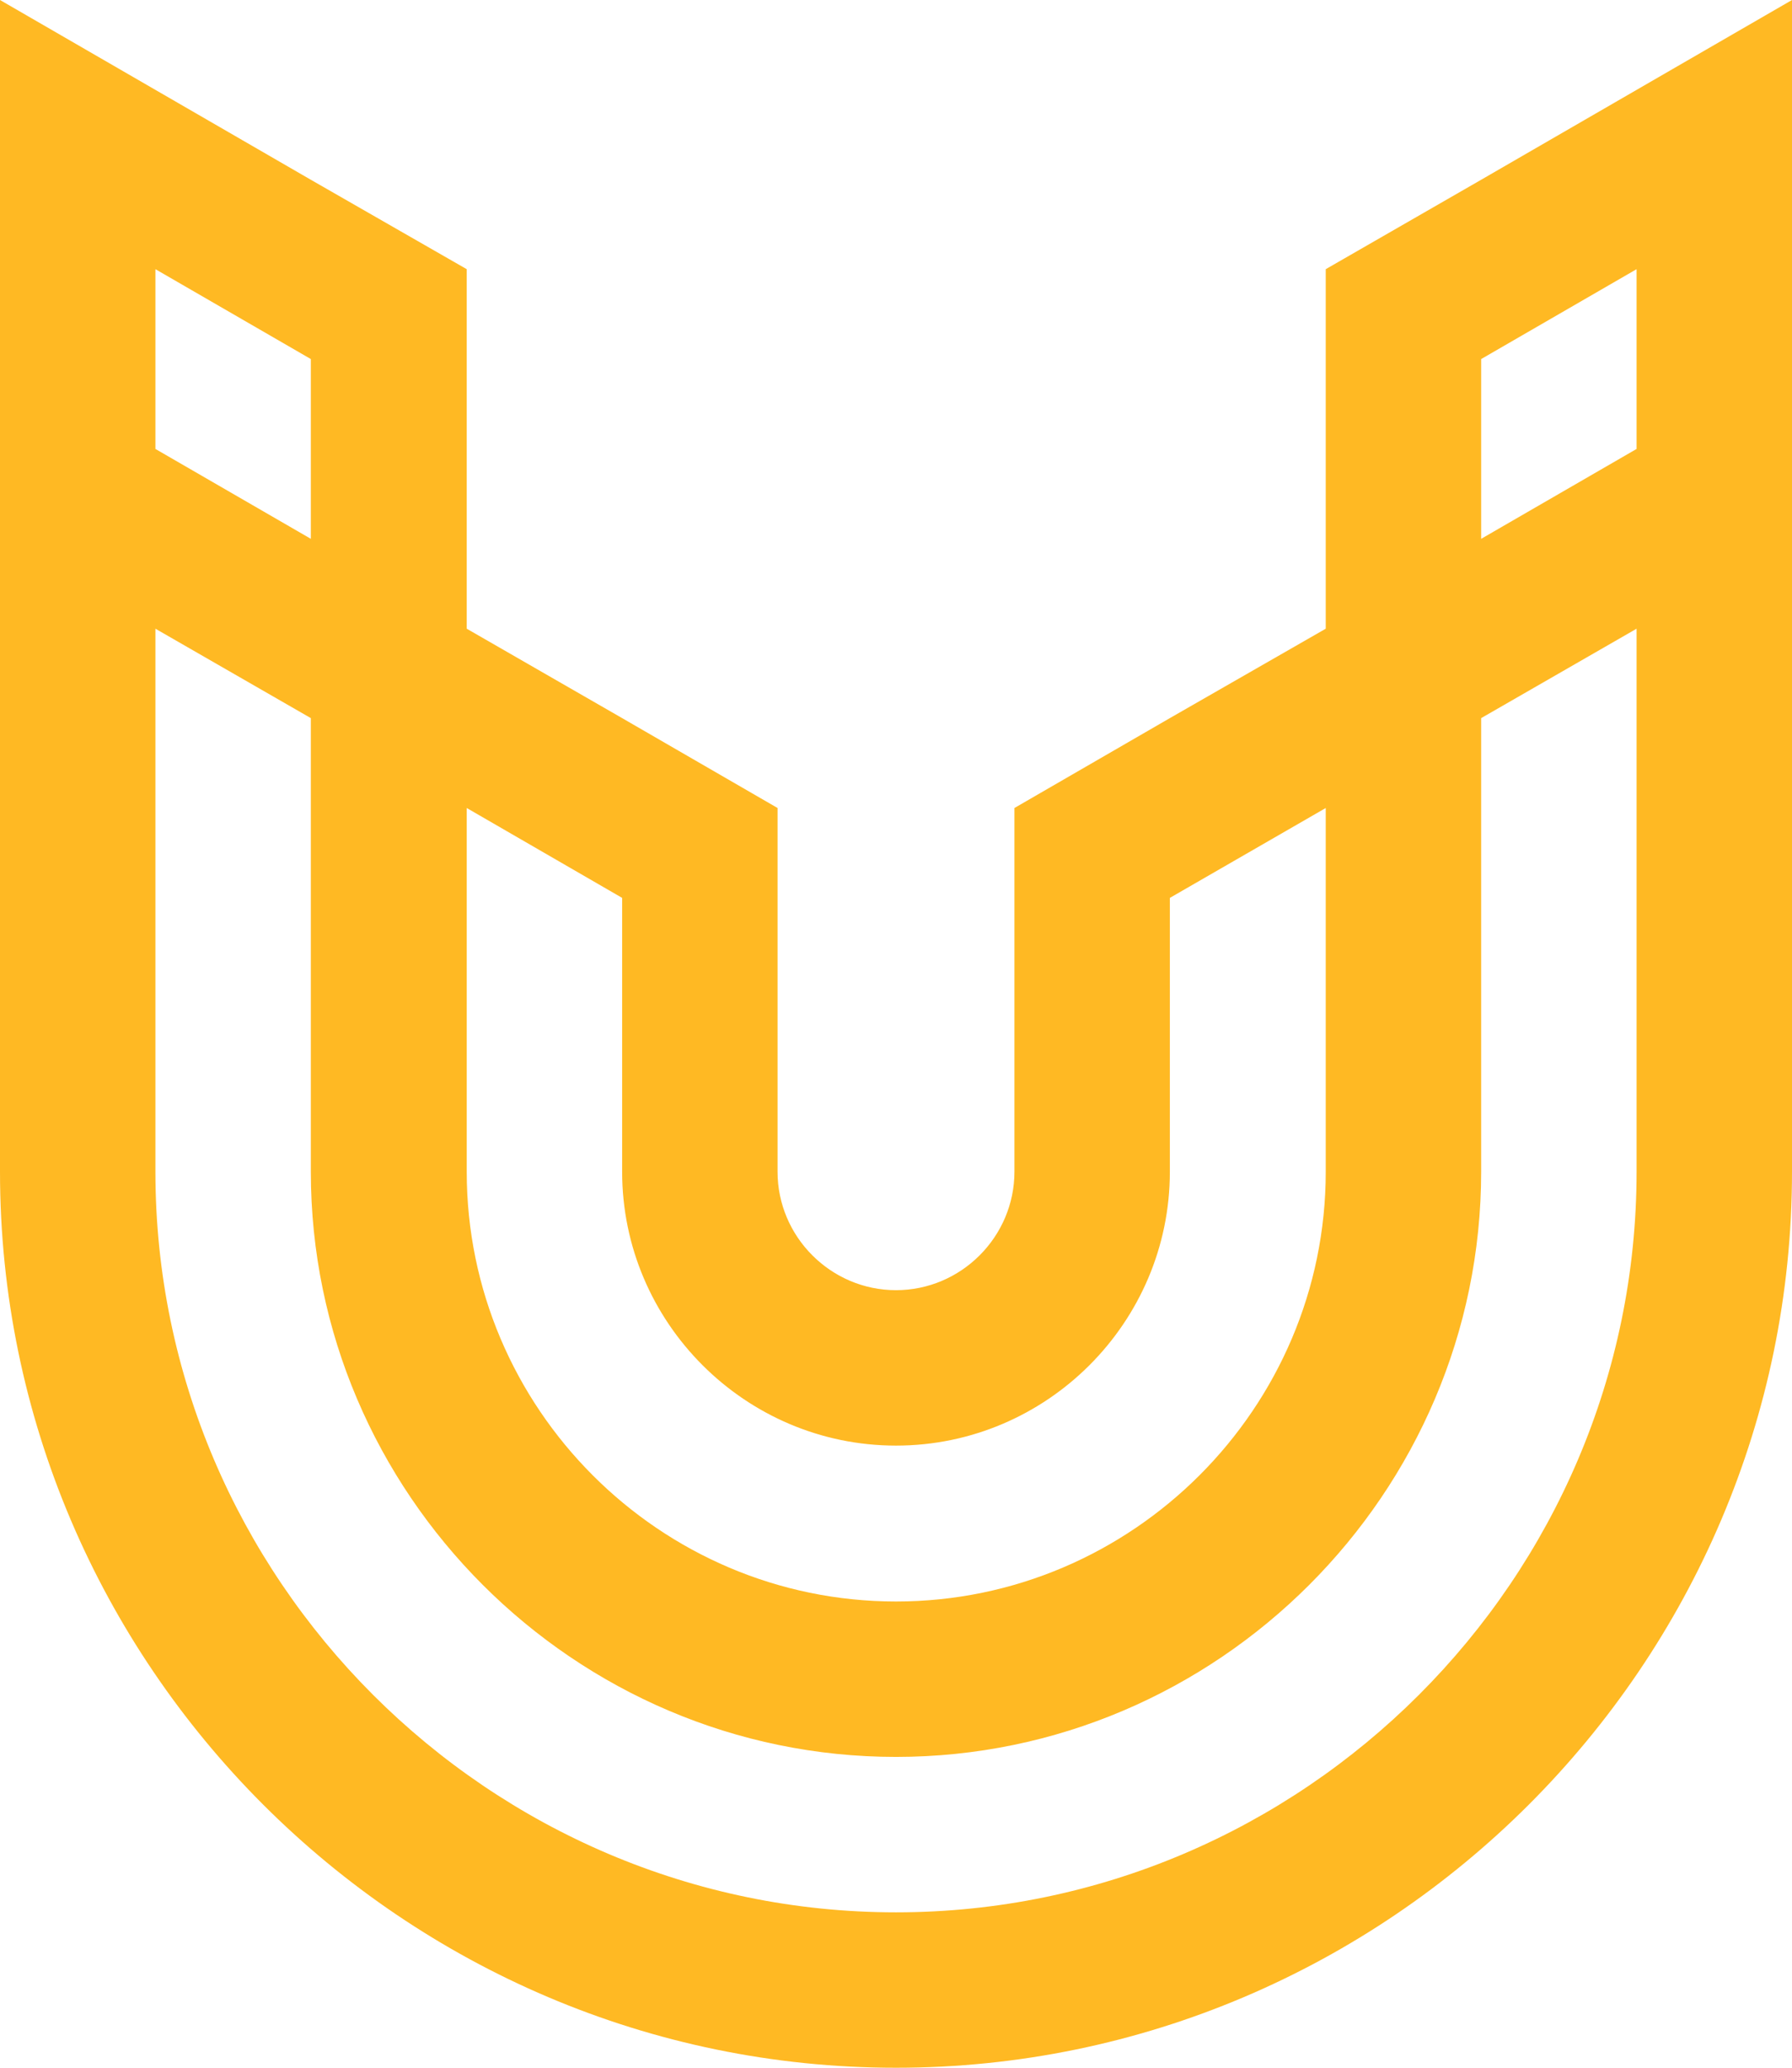 <?xml version="1.0" encoding="UTF-8" standalone="no"?><svg xmlns="http://www.w3.org/2000/svg" xmlns:xlink="http://www.w3.org/1999/xlink" clip-rule="evenodd" fill="#000000" fill-rule="evenodd" height="4417" image-rendering="optimizeQuality" preserveAspectRatio="xMidYMid meet" shape-rendering="geometricPrecision" text-rendering="geometricPrecision" version="1" viewBox="0.0 0.0 3828.0 4417.0" width="3828" zoomAndPan="magnify"><g id="change1_1"><path d="M0 2167l0 159 0 177c0,1053 861,1914 1914,1914 1053,0 1914,-861 1914,-1914l0 -177 0 -159 0 -1016 0 -384 0 -383 0 -384 -332 192 -332 192 -332 191 0 384 0 384 -333 191 -332 192 0 384 0 57 0 159 0 177c0,139 -114,253 -253,253 -139,0 -253,-114 -253,-253l0 -177 0 -159 0 -57 0 -384 -332 -192 -332 -191 0 -384 0 -384 -333 -191 -332 -192 -332 -192 0 384 0 383 0 384 0 1016zm1329 0l0 159 0 177c0,322 263,585 585,585 322,0 585,-263 585,-585l0 -177 0 -159 0 -249 333 -192 0 441 0 159 0 177c0,505 -413,918 -918,918 -505,0 -917,-413 -917,-918l0 -177 0 -159 0 -441 332 192 0 249zm-665 0l0 159 0 177c0,687 563,1250 1250,1250 687,0 1250,-563 1250,-1250l0 -177 0 -159 0 -633 332 -191 0 824 0 159 0 177c0,870 -712,1582 -1582,1582 -870,0 -1582,-712 -1582,-1582l0 -177 0 -159 0 -824 332 191 0 633zm0 -1016l-332 -192 0 -384 332 192 0 384zm2500 0l332 -192 0 -384 -332 192 0 384z" fill="#ffb923"/></g></svg>